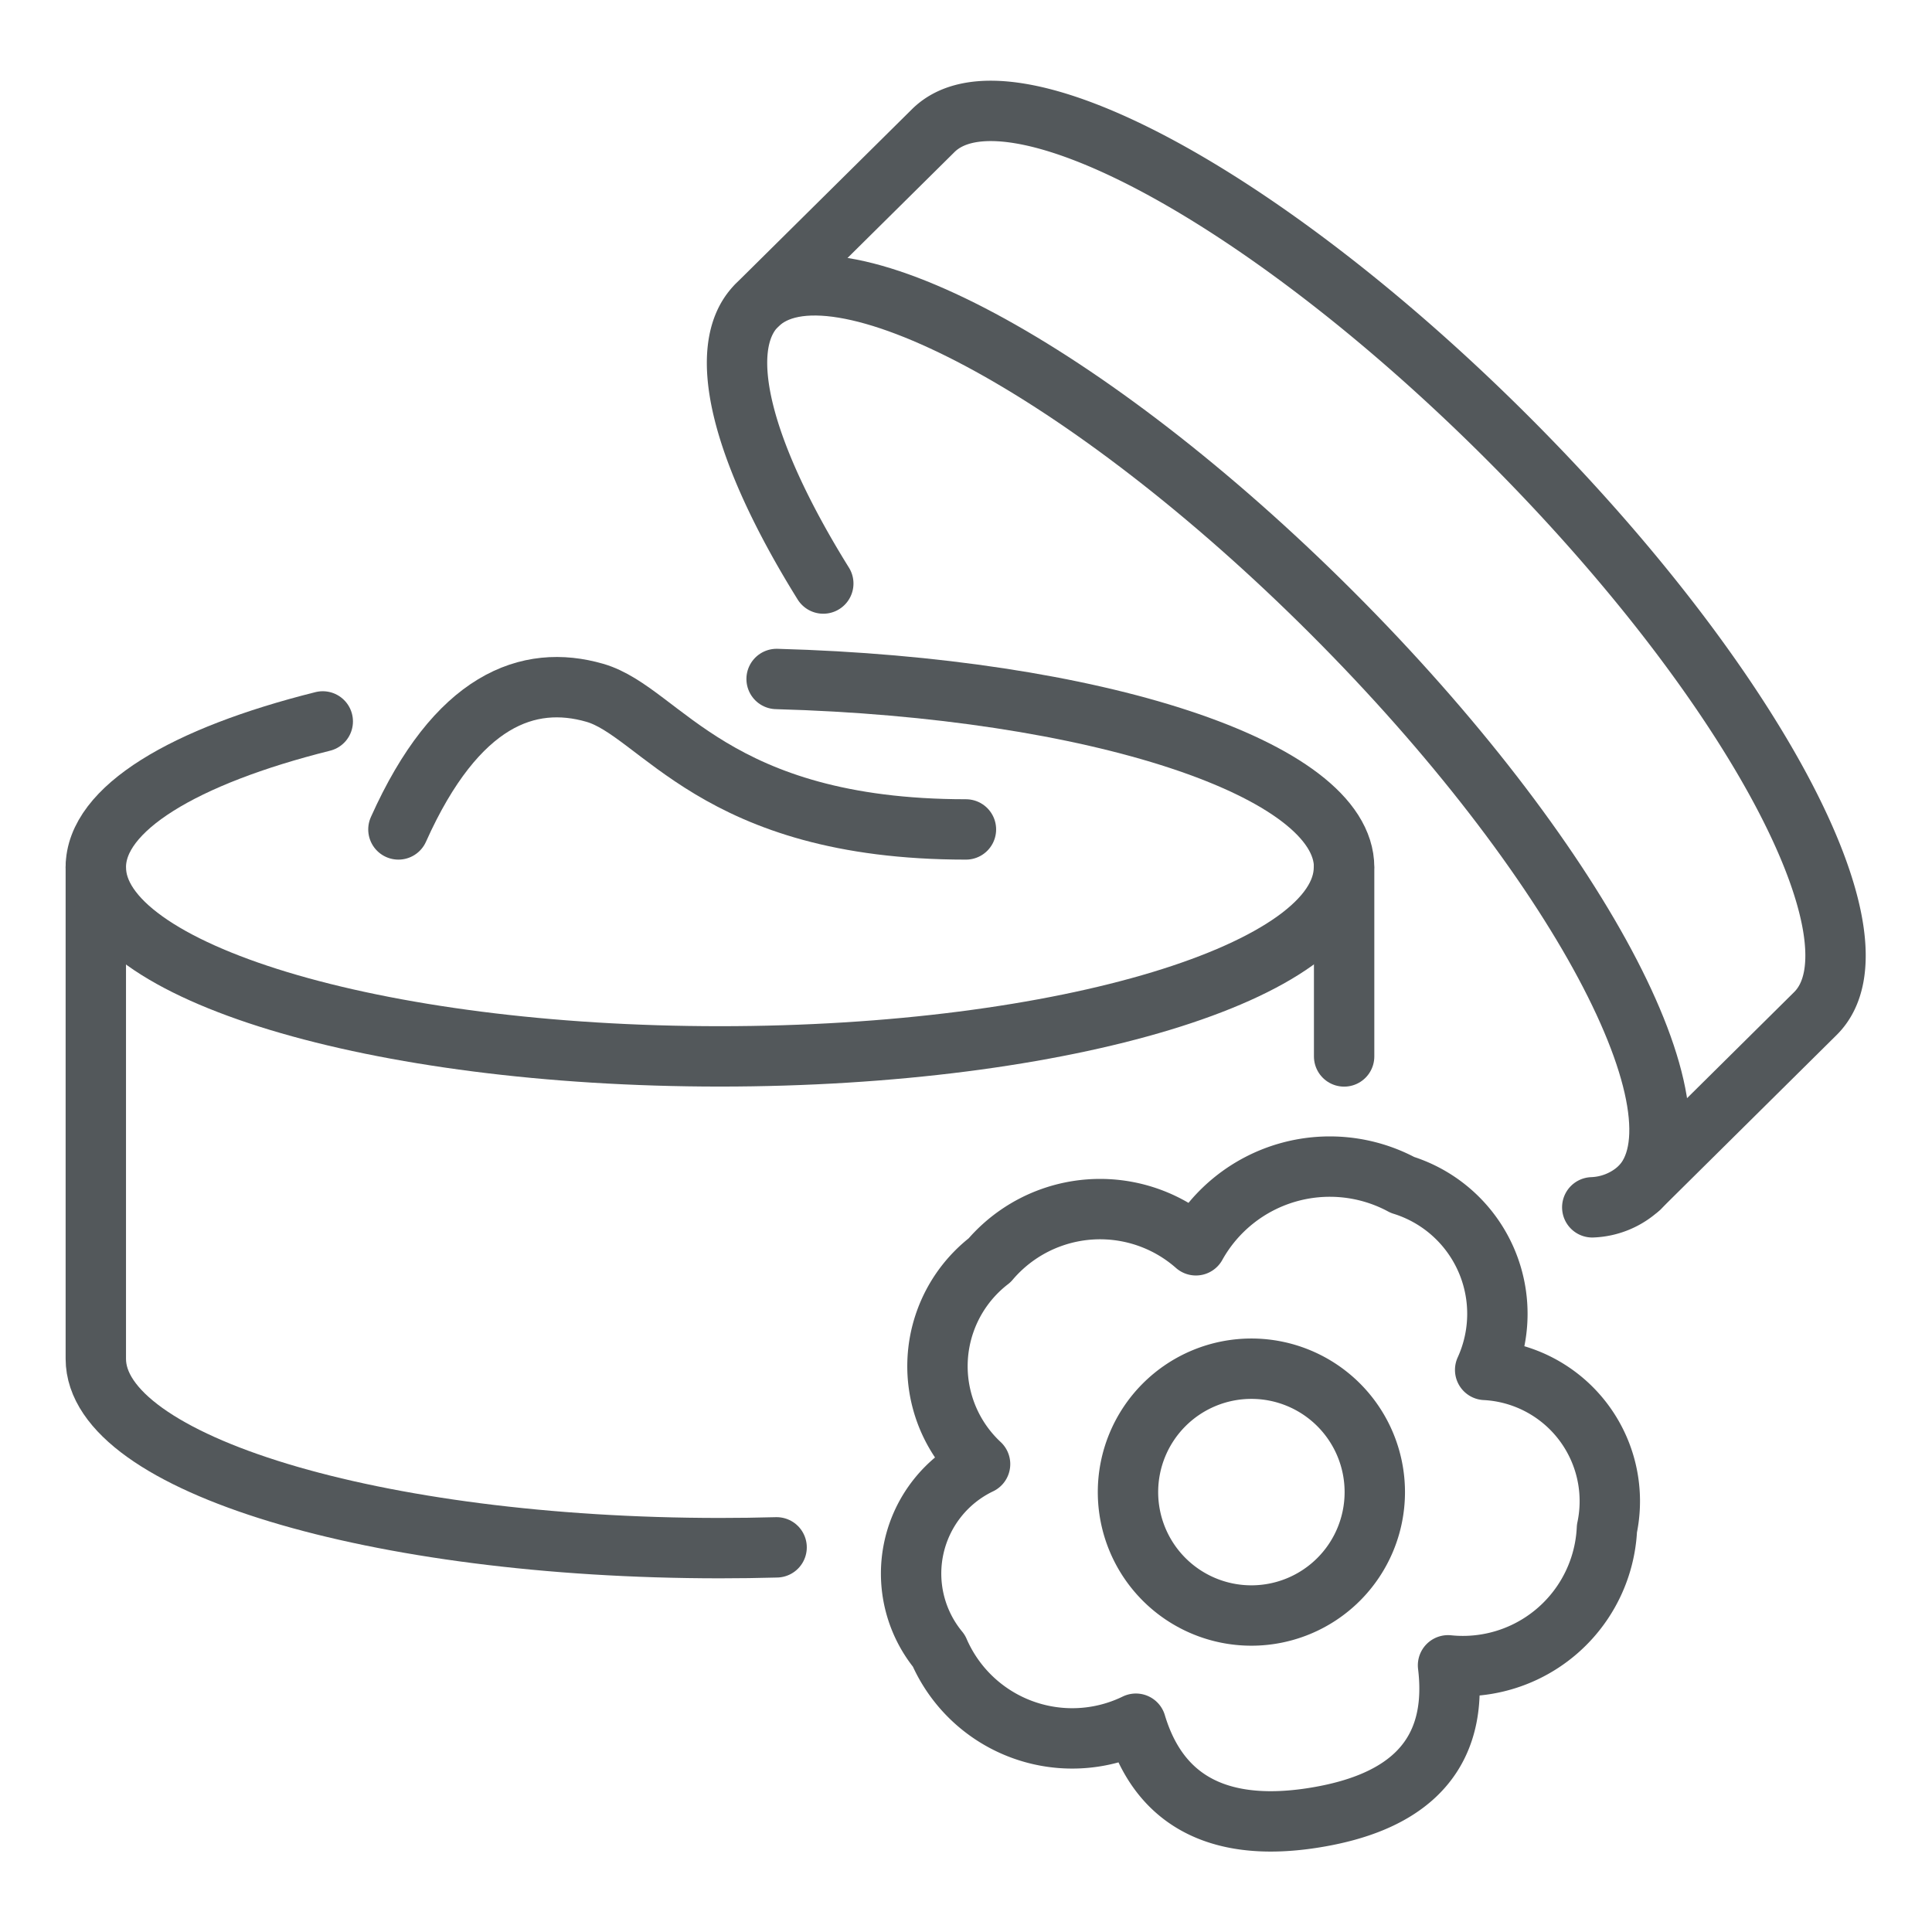<svg xmlns="http://www.w3.org/2000/svg" xmlns:xlink="http://www.w3.org/1999/xlink" width="32" height="32" viewBox="0 0 32 32">
  <defs>
    <clipPath id="clip-path">
      <rect id="Rectangle_38" data-name="Rectangle 38" width="30.069" height="29.589" fill="none" stroke="#53585b" stroke-width="1"/>
    </clipPath>
    <clipPath id="clip-EMEAA-_Sectors-Beauty-Health-Wellness-Icon">
      <rect width="32" height="32"/>
    </clipPath>
  </defs>
  <g id="EMEAA-_Sectors-Beauty-Health-Wellness-Icon" data-name="EMEAA-﻿Sectors-Beauty-Health-Wellness-Icon" clip-path="url(#clip-EMEAA-_Sectors-Beauty-Health-Wellness-Icon)">
    <g id="Group_74" data-name="Group 74" transform="translate(0.961 1.21)">
      <g id="Group_73" data-name="Group 73" clip-path="url(#clip-path)">
        <path id="Path_170" data-name="Path 170" d="M12.276,30.823q-.464.013-.94.013C5.628,30.835,1,29.433,1,27.7V19.559c0-.972,1.463-1.842,3.759-2.416" transform="translate(-0.374 -6.404)" fill="none" stroke="#53585b" stroke-linecap="round" stroke-linejoin="round" stroke-width="1"/>
        <path id="Path_171" data-name="Path 171" d="M19,16.02c5.268.144,9.4,1.485,9.4,3.12v3.132" transform="translate(-7.098 -5.984)" fill="none" stroke="#53585b" stroke-linecap="round" stroke-linejoin="round" stroke-width="1"/>
        <path id="Path_172" data-name="Path 172" d="M21.673,21c0,1.73-4.628,3.132-10.336,3.132S1,22.73,1,21" transform="translate(-0.374 -7.845)" fill="none" stroke="#53585b" stroke-linecap="round" stroke-linejoin="round" stroke-width="1"/>
        <path id="Path_173" data-name="Path 173" d="M19.382,8.828c-1.331-2.14-1.812-3.894-1.1-4.609L21.2,1.33c1.223-1.223,5.487,1.057,9.524,5.094s6.317,8.3,5.094,9.523L32.9,18.837a1.214,1.214,0,0,1-.781.323" transform="translate(-6.707 -0.373)" fill="none" stroke="#53585b" stroke-linecap="round" stroke-linejoin="round" stroke-width="1"/>
        <path id="Path_174" data-name="Path 174" d="M18.482,5.942C19.7,4.719,23.968,7,28.005,11.036s6.318,8.3,5.094,9.523" transform="translate(-6.904 -2.096)" fill="none" stroke="#53585b" stroke-linecap="round" stroke-linejoin="round" stroke-width="1"/>
        <path id="Path_175" data-name="Path 175" d="M18.4,18.594c-4.177,0-5.051-1.947-6.147-2.263S9.966,16.437,9,18.594" transform="translate(-3.362 -6.066)" fill="none" stroke="#53585b" stroke-linecap="round" stroke-linejoin="round" stroke-width="1"/>
        <path id="Path_176" data-name="Path 176" d="M32.07,32.292A2.235,2.235,0,0,0,30.7,29.228a2.538,2.538,0,0,0-3.421,1,2.4,2.4,0,0,0-3.417.248,2.215,2.215,0,0,0-.158,3.376,2.01,2.01,0,0,0-.682,3.093,2.407,2.407,0,0,0,3.263,1.207c.494,1.648,1.907,1.745,3.057,1.539s2.323-.788,2.113-2.506a2.389,2.389,0,0,0,2.632-2.266A2.177,2.177,0,0,0,32.07,32.292Z" transform="translate(-8.432 -10.812)" fill="none" stroke="#53585b" stroke-linecap="round" stroke-linejoin="round" stroke-width="1"/>
        <path id="Path_177" data-name="Path 177" d="M32.378,36.3a2.044,2.044,0,1,1-2.045-2.045A2.044,2.044,0,0,1,32.378,36.3Z" transform="translate(-10.568 -12.795)" fill="none" stroke="#53585b" stroke-linecap="round" stroke-linejoin="round" stroke-width="1"/>
      </g>
    </g>
  </g>
</svg>
